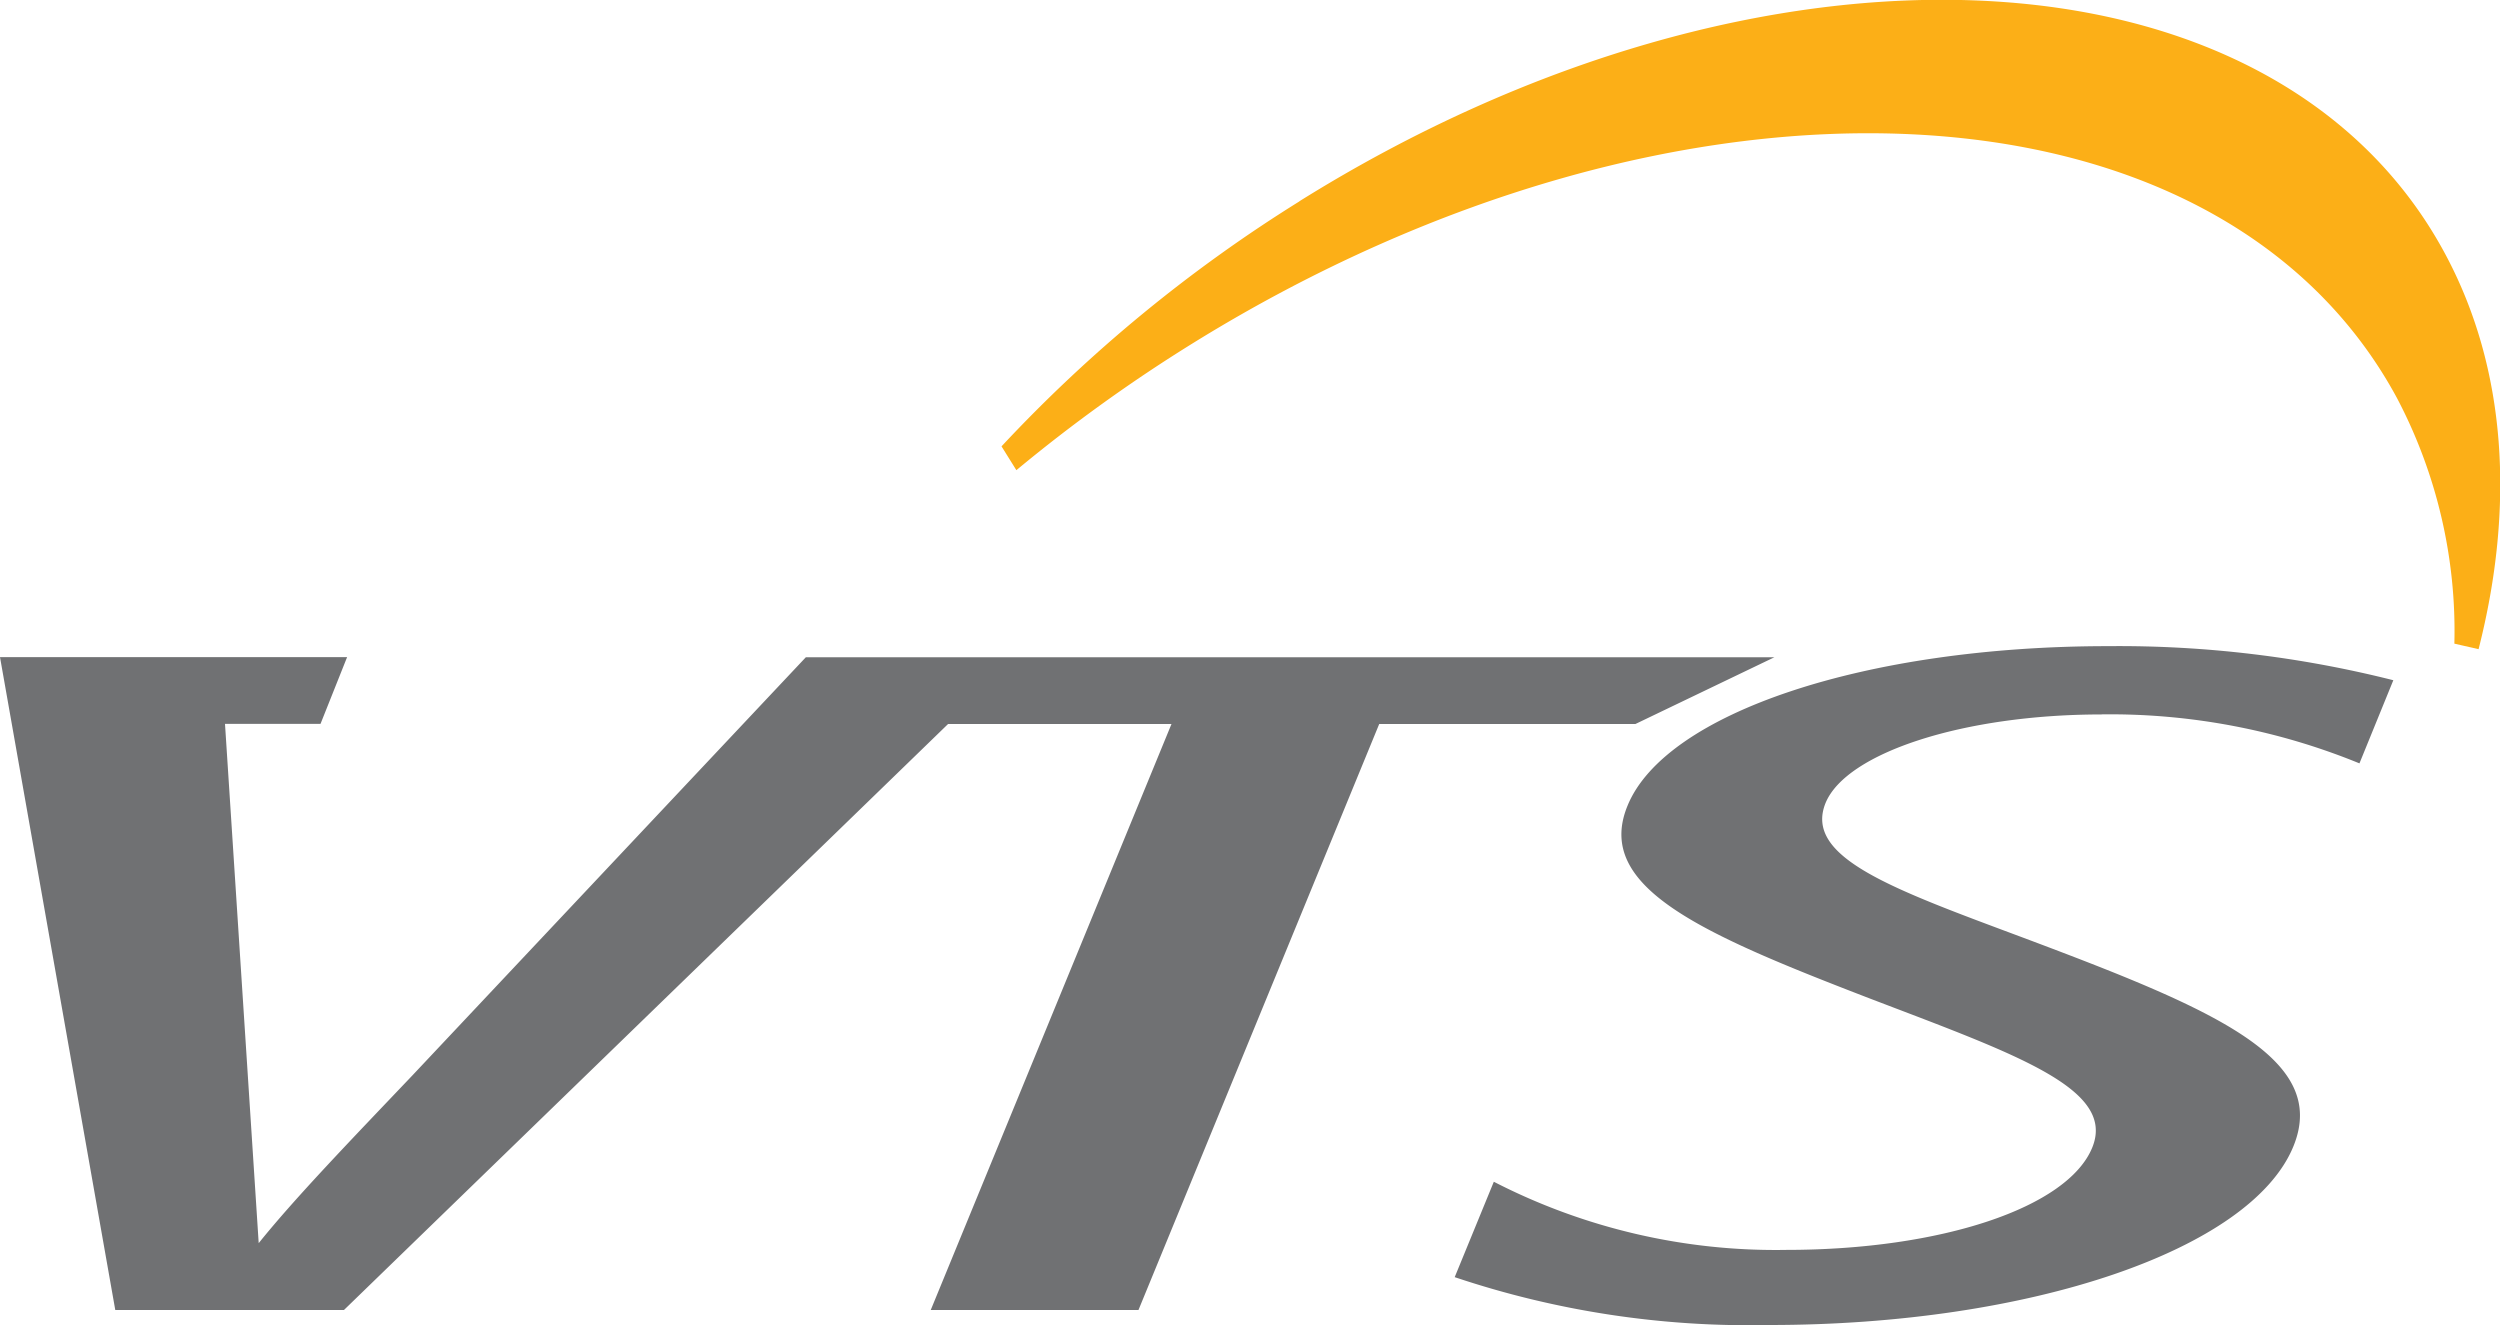 <?xml version="1.0" encoding="UTF-8"?> <svg xmlns="http://www.w3.org/2000/svg" width="100" height="53"> <path d="M84.058 28.575a26.322 26.322 0 0110.32 1.96l1.355-3.326a44.861 44.861 0 00-11.4-1.363c-9.714 0-17.715 2.674-19.231 6.381-1.346 3.268 2.957 5.122 9.759 7.739 5.847 2.234 9.789 3.6 8.827 5.941-.982 2.4-6.047 4.089-12.235 4.089a24.65 24.65 0 01-11.7-2.726l-1.565 3.816A37 37 0 0070.78 53c10.416 0 19.257-3 20.954-7.142 1.456-3.544-3.223-5.505-10.778-8.34-5.255-1.962-8.82-3.217-7.933-5.4.834-2.015 5.54-3.54 11.035-3.54m-13.078-2.29l-5.561 2.671h-10.25l-9.63 23.44H37.23l9.63-23.44h-8.936L13.758 52.4H4.611L0 26.285h13.884l-1.064 2.671H9l1.348 20.77c1.446-1.8 3.656-4.091 6.139-6.7L32.234 26.29H70.98z" fill-rule="evenodd" fill="#707173"></path> <path data-name="Shape 2 copy" d="M51.978 8.054a58.7 58.7 0 00-11.917 9.8l.594.953a62.982 62.982 0 017.094-5.1C67.138 1.719 88.76 2.719 95.883 15.929a20.013 20.013 0 012.292 9.817l.968.221c1.45-5.7 1.127-11.2-1.32-15.78C91.039-2.52 70.445-3.481 51.978 8.049" fill="#fcaf17" fill-rule="evenodd"></path> </svg> 